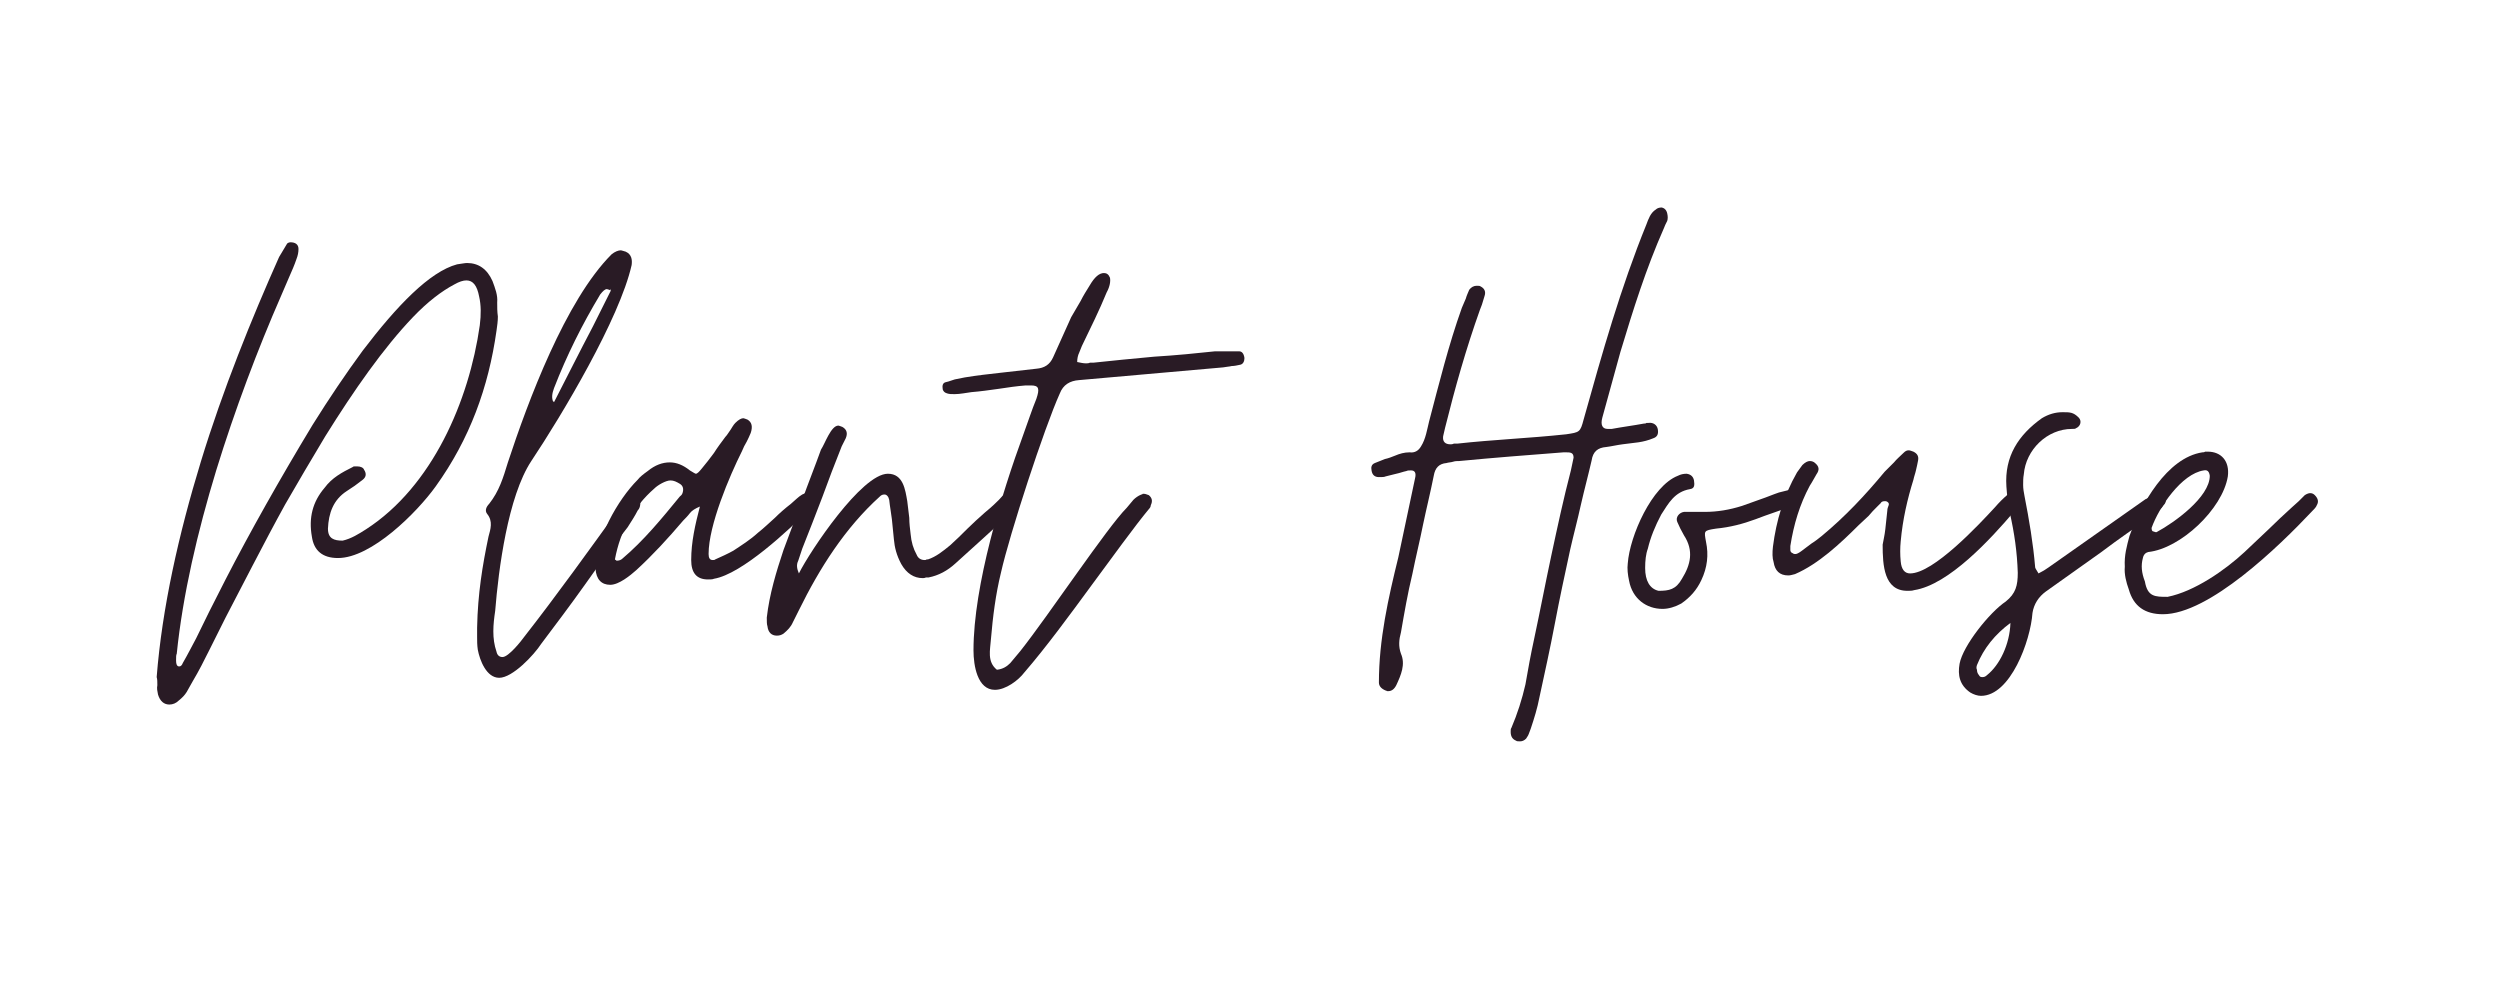 <?xml version="1.0" encoding="UTF-8"?> <svg xmlns="http://www.w3.org/2000/svg" xmlns:xlink="http://www.w3.org/1999/xlink" width="500" zoomAndPan="magnify" viewBox="0 0 375 150" height="200" preserveAspectRatio="xMidYMid meet"> <defs> <g></g> </defs> <g fill="#291b25" fill-opacity="1"> <g transform="translate(23.501, 96.35)"> <g> <path d="M 1.906 9.332 C 2.41 9.332 2.91 9.133 3.312 8.73 C 3.812 8.328 4.215 7.926 4.516 7.426 C 4.816 6.926 5.117 6.32 5.418 5.82 C 6.32 4.316 7.125 2.711 7.926 1.105 C 8.73 -0.5 9.535 -2.105 10.336 -3.715 C 12.242 -7.324 16.156 -15.051 19.266 -20.672 C 21.172 -23.984 23.18 -27.395 25.289 -30.906 C 29.602 -37.832 34.02 -44.152 38.434 -48.77 C 40.641 -51.078 42.75 -52.684 44.656 -53.688 C 45.359 -54.09 45.961 -54.289 46.461 -54.289 C 47.465 -54.289 48.066 -53.484 48.367 -51.879 C 48.668 -50.578 48.668 -49.172 48.469 -47.566 C 46.863 -36.227 41.344 -23.383 31.41 -16.961 C 30.305 -16.258 29.203 -15.555 27.898 -15.254 C 26.594 -15.254 25.691 -15.555 25.691 -17.059 C 25.789 -19.367 26.492 -21.375 28.5 -22.68 C 28.902 -22.98 29.301 -23.18 29.703 -23.48 C 30.105 -23.781 30.508 -24.082 30.906 -24.387 C 31.41 -24.785 31.508 -25.289 31.109 -25.891 C 31.008 -26.191 30.605 -26.391 30.105 -26.391 L 29.703 -26.391 C 29.602 -26.391 29.504 -26.391 29.402 -26.293 C 27.797 -25.488 26.293 -24.688 25.188 -23.18 C 23.383 -21.074 22.781 -18.664 23.281 -15.855 C 23.582 -13.746 24.887 -12.645 27.195 -12.645 C 32.211 -12.645 39.035 -19.469 41.848 -23.383 C 46.965 -30.508 49.773 -38.234 50.977 -46.762 C 51.078 -47.465 51.18 -48.168 51.18 -48.871 C 51.078 -49.574 51.078 -50.273 51.078 -50.977 C 51.18 -52.082 50.777 -53.086 50.375 -54.188 C 49.574 -55.996 48.27 -56.898 46.562 -56.898 C 46.262 -56.898 45.758 -56.797 45.059 -56.699 C 40.941 -55.594 36.027 -50.477 30.906 -43.754 C 28.398 -40.34 25.891 -36.629 23.383 -32.613 C 18.465 -24.484 13.949 -16.457 10.336 -9.434 C 8.531 -5.922 7.023 -2.91 5.922 -0.602 C 5.219 0.703 4.617 1.906 3.914 3.109 C 3.812 3.41 3.613 3.613 3.41 3.613 C 3.312 3.613 3.211 3.613 3.109 3.512 C 3.012 3.41 2.91 3.211 2.91 2.711 C 2.91 2.207 2.91 1.906 3.012 1.707 C 3.914 -7.125 6.121 -16.559 8.93 -25.789 C 11.742 -34.922 15.152 -43.953 18.664 -51.98 C 19.066 -52.883 19.469 -53.887 19.871 -54.789 C 20.27 -55.695 20.672 -56.598 20.973 -57.5 C 21.172 -58.004 21.273 -58.504 21.273 -59.004 C 21.273 -59.707 20.773 -60.008 20.07 -60.008 C 19.871 -60.008 19.668 -59.91 19.566 -59.809 C 19.168 -59.105 18.766 -58.504 18.363 -57.801 C 14.25 -48.57 9.934 -37.934 6.625 -27.094 C 3.312 -16.258 0.805 -5.117 0 5.219 C 0.102 5.52 0.102 5.922 0.102 6.422 C 0 6.926 0.102 7.324 0.199 7.828 C 0.5 8.832 1.105 9.332 1.906 9.332 Z M 1.906 9.332 "></path> </g> </g> </g> <g fill="#291b25" fill-opacity="1"> <g transform="translate(71.567, 96.35)"> <g> <path d="M 3.312 5.32 C 5.32 5.32 8.531 1.906 9.633 0.199 C 11.742 -2.609 13.949 -5.52 16.156 -8.629 C 18.262 -11.641 20.473 -14.551 22.578 -17.262 C 23.082 -18.062 23.684 -18.965 24.082 -19.77 C 24.387 -20.07 24.484 -20.473 24.484 -20.973 C 24.586 -21.477 24.484 -21.875 23.984 -22.078 C 23.684 -22.176 23.48 -22.277 23.281 -22.277 C 22.578 -22.277 21.676 -20.672 21.375 -20.172 C 16.961 -14.051 11.84 -6.926 7.125 -0.902 C 6.625 -0.199 4.715 2.207 3.812 2.207 C 3.312 2.207 3.012 1.906 2.91 1.406 C 2.207 -0.602 2.41 -2.711 2.711 -4.715 C 3.211 -10.938 4.617 -21.875 8.129 -27.195 C 12.746 -34.117 21.375 -48.57 23.18 -56.598 C 23.281 -57.398 23.18 -58.203 22.277 -58.605 C 21.875 -58.703 21.676 -58.805 21.574 -58.805 C 21.172 -58.805 20.672 -58.605 20.172 -58.203 C 13.246 -51.277 7.625 -36.125 4.617 -26.992 C 3.914 -24.688 3.312 -22.68 1.805 -20.773 C 1.406 -20.371 1.105 -19.77 1.504 -19.266 C 2.41 -18.164 2.008 -16.961 1.707 -15.855 C 0.805 -11.539 0.102 -7.324 0 -2.207 C 0 -1.906 0 -1.406 0 -0.805 C 0 -0.199 0 0.402 0.102 1.105 C 0.402 2.711 1.406 5.32 3.312 5.32 Z M 11.441 -36.027 C 11.141 -36.629 11.238 -37.328 11.539 -38.133 C 13.445 -43.051 15.754 -47.668 18.465 -52.184 C 18.867 -52.684 19.168 -52.984 19.469 -52.984 C 19.566 -52.984 19.77 -52.883 20.07 -52.785 C 19.969 -52.883 19.969 -52.984 19.969 -53.086 C 19.969 -52.984 19.969 -52.984 20.07 -52.883 L 20.07 -52.785 L 17.359 -47.363 C 15.352 -43.551 13.445 -39.738 11.539 -36.027 C 11.539 -36.125 11.539 -36.125 11.539 -36.125 C 11.441 -36.125 11.441 -36.125 11.441 -36.027 Z M 11.441 -36.027 "></path> </g> </g> </g> <g fill="#291b25" fill-opacity="1"> <g transform="translate(91.035, 96.35)"> <g> <path d="M 0.5 -8.629 C 1.805 -8.629 3.512 -10.035 4.414 -10.836 C 6.926 -13.145 9.133 -15.555 11.441 -18.262 C 11.742 -18.566 12.141 -18.965 12.441 -19.367 C 12.746 -19.77 13.246 -20.07 13.949 -20.371 C 13.246 -17.66 12.645 -15.051 12.645 -12.344 C 12.645 -10.438 13.445 -9.434 15.152 -9.434 C 15.555 -9.434 15.855 -9.434 16.055 -9.535 C 20.27 -10.234 27.395 -16.961 30.305 -19.871 C 30.406 -19.969 30.605 -20.172 30.707 -20.27 C 30.809 -20.371 30.809 -20.473 30.906 -20.57 C 31.109 -21.273 31.008 -21.777 30.508 -22.078 C 30.305 -22.277 30.105 -22.379 29.805 -22.379 C 29.703 -22.379 29.602 -22.277 29.301 -22.176 C 29 -21.977 28.699 -21.777 28.5 -21.574 C 28.199 -21.273 27.898 -21.074 27.598 -20.773 C 26.691 -20.07 25.891 -19.367 25.188 -18.664 C 24.387 -17.961 23.582 -17.16 22.68 -16.457 C 21.477 -15.352 20.172 -14.551 18.965 -13.746 C 18.062 -13.246 17.16 -12.844 16.258 -12.441 C 16.156 -12.344 16.055 -12.344 15.855 -12.344 C 15.453 -12.344 15.254 -12.645 15.254 -13.246 C 15.254 -17.562 18.363 -24.887 20.27 -28.699 C 20.473 -29.203 20.672 -29.602 20.973 -30.105 C 21.172 -30.508 21.375 -30.906 21.574 -31.41 C 21.875 -32.312 21.777 -33.016 21.074 -33.418 C 20.773 -33.516 20.57 -33.617 20.473 -33.617 C 20.172 -33.617 19.77 -33.418 19.266 -32.914 C 18.965 -32.613 18.766 -32.211 18.566 -31.91 C 18.262 -31.508 18.062 -31.109 17.762 -30.809 C 17.16 -30.004 16.559 -29.203 16.055 -28.398 C 15.453 -27.598 14.852 -26.793 14.25 -26.09 C 13.848 -25.59 13.547 -25.289 13.348 -25.289 C 13.246 -25.289 12.945 -25.488 12.441 -25.789 C 11.441 -26.594 10.438 -26.992 9.434 -26.992 C 8.328 -26.992 7.227 -26.594 6.121 -25.691 C 5.418 -25.188 4.918 -24.785 4.617 -24.387 C 1.605 -21.375 -1.707 -15.453 -1.707 -11.039 C -1.605 -9.434 -0.805 -8.629 0.5 -8.629 Z M 1.406 -12.242 C 1.406 -12.344 1.406 -12.344 1.305 -12.344 L 1.203 -12.441 C 2.008 -16.758 4.016 -20.371 7.125 -23.082 C 7.625 -23.582 8.832 -24.285 9.535 -24.285 C 10.035 -24.285 10.438 -24.082 10.938 -23.781 C 11.441 -23.48 11.539 -22.98 11.34 -22.379 C 11.238 -22.078 11.039 -21.977 10.938 -21.875 C 8.23 -18.566 5.52 -15.254 2.309 -12.543 C 2.105 -12.344 1.805 -12.242 1.406 -12.242 Z M 1.406 -12.242 "></path> </g> </g> </g> <g fill="#291b25" fill-opacity="1"> <g transform="translate(117.025, 96.35)"> <g> <path d="M -0.5 -1.004 C -0.102 -1.004 0.199 -1.105 0.5 -1.305 C 1.105 -1.805 1.605 -2.309 1.906 -3.012 C 2.207 -3.613 2.508 -4.215 2.809 -4.816 C 5.922 -11.141 9.734 -17.16 14.953 -21.875 C 15.152 -22.078 15.352 -22.176 15.656 -22.176 C 15.957 -22.176 16.258 -21.875 16.355 -21.375 C 16.457 -20.371 16.656 -19.367 16.758 -18.465 C 16.859 -17.461 16.961 -16.457 17.059 -15.453 C 17.16 -14.25 17.461 -13.047 18.164 -11.742 C 18.965 -10.336 20.07 -9.633 21.375 -9.633 C 21.477 -9.633 21.676 -9.633 21.875 -9.734 C 21.977 -9.734 22.176 -9.734 22.277 -9.734 C 23.781 -10.035 25.086 -10.738 26.293 -11.84 C 27.395 -12.844 33.316 -18.164 34.418 -19.266 C 34.82 -19.668 35.121 -20.172 35.324 -20.672 C 35.523 -21.172 35.422 -21.676 34.922 -22.078 C 34.723 -22.277 34.52 -22.379 34.219 -22.379 C 33.918 -22.379 33.719 -22.277 33.516 -22.078 C 33.316 -21.977 33.117 -21.676 32.812 -21.375 C 32.512 -21.074 31.812 -20.371 30.707 -19.469 C 29.805 -18.664 28.902 -17.863 28.098 -17.059 C 27.195 -16.156 26.391 -15.352 25.488 -14.551 C 24.387 -13.648 23.383 -12.844 22.176 -12.441 C 22.078 -12.441 21.977 -12.441 21.977 -12.441 C 21.875 -12.344 21.777 -12.344 21.676 -12.344 C 21.074 -12.344 20.672 -12.645 20.473 -13.145 C 19.969 -14.051 19.668 -15.051 19.566 -16.258 C 19.469 -17.059 19.367 -17.863 19.367 -18.664 C 19.266 -19.469 19.168 -20.27 19.066 -21.172 C 18.766 -22.879 18.465 -25.289 16.156 -25.289 C 12.242 -25.289 4.516 -13.746 2.809 -10.336 C 2.508 -11.039 2.41 -11.641 2.711 -12.242 C 2.91 -12.844 3.109 -13.445 3.312 -14.051 C 4.316 -16.559 5.32 -19.168 6.32 -21.777 C 7.227 -24.285 8.23 -26.895 9.23 -29.402 L 9.836 -30.605 C 10.137 -31.309 10.035 -31.91 9.332 -32.312 C 9.031 -32.414 8.832 -32.512 8.73 -32.512 C 7.625 -32.512 6.723 -29.805 6.121 -28.902 C 5.219 -26.391 4.215 -23.883 3.312 -21.375 C 2.41 -18.867 1.406 -16.355 0.5 -13.848 C -0.602 -10.535 -1.605 -7.227 -2.008 -3.715 C -2.008 -3.109 -2.008 -2.711 -1.906 -2.41 C -1.805 -1.504 -1.305 -1.004 -0.5 -1.004 Z M -0.5 -1.004 "></path> </g> </g> </g> <g fill="#291b25" fill-opacity="1"> <g transform="translate(147.43, 96.35)"> <g> <path d="M 1.805 7.125 C 3.41 7.125 5.32 5.719 6.223 4.516 C 9.434 0.805 13.047 -4.113 16.355 -8.629 C 19.168 -12.441 22.879 -17.562 24.887 -19.969 C 25.086 -20.172 25.188 -20.371 25.188 -20.57 C 25.488 -21.172 25.387 -21.676 24.887 -22.078 C 24.586 -22.176 24.387 -22.277 24.184 -22.277 C 24.082 -22.277 24.082 -22.277 23.984 -22.277 C 23.883 -22.176 23.883 -22.176 23.781 -22.176 C 23.281 -21.977 22.879 -21.676 22.578 -21.375 C 22.277 -20.973 21.875 -20.57 21.574 -20.172 C 18.664 -17.262 9.836 -4.016 5.621 1.305 C 5.117 1.906 4.617 2.508 4.113 3.109 C 3.613 3.613 3.012 4.016 2.105 4.113 C 0.602 2.91 1.105 1.105 1.203 -0.402 C 1.504 -3.914 1.906 -7.125 2.711 -10.438 C 4.016 -16.258 9.23 -32.211 11.539 -37.328 C 12.043 -38.633 13.047 -39.238 14.449 -39.336 L 36.027 -41.242 C 36.527 -41.344 36.93 -41.344 37.328 -41.445 C 37.73 -41.445 38.133 -41.543 38.633 -41.645 C 39.035 -41.746 39.238 -42.148 39.238 -42.648 C 39.137 -43.352 38.836 -43.652 38.434 -43.652 L 34.82 -43.652 C 32.012 -43.352 29 -43.051 25.691 -42.848 C 22.379 -42.547 19.367 -42.246 16.559 -41.945 C 16.457 -41.945 16.258 -41.945 16.055 -41.945 C 15.855 -41.848 15.656 -41.848 15.453 -41.848 C 15.051 -41.848 14.652 -41.945 14.148 -42.047 C 14.148 -42.547 14.25 -43.051 14.449 -43.453 C 14.551 -43.754 14.75 -44.152 14.852 -44.453 C 16.156 -47.164 17.461 -49.773 18.566 -52.484 C 19.066 -53.387 19.168 -54.188 19.066 -54.691 C 18.867 -55.191 18.566 -55.395 18.164 -55.395 C 17.461 -55.395 16.758 -54.789 16.055 -53.586 C 15.555 -52.785 15.051 -51.98 14.652 -51.18 C 14.148 -50.375 13.746 -49.574 13.246 -48.77 L 10.535 -42.75 C 10.035 -41.645 9.23 -41.145 8.027 -41.043 C 6.32 -40.844 4.516 -40.641 2.711 -40.441 C 0.902 -40.238 -0.902 -40.039 -2.711 -39.738 C -3.211 -39.637 -3.715 -39.539 -4.215 -39.438 C -4.617 -39.336 -5.016 -39.137 -5.52 -39.035 C -6.02 -38.938 -6.121 -38.535 -6.02 -37.934 C -5.922 -37.633 -5.719 -37.43 -5.32 -37.328 C -5.016 -37.23 -4.715 -37.23 -4.215 -37.23 C -3.41 -37.23 -2.508 -37.43 -1.707 -37.531 C -0.402 -37.633 1.004 -37.832 2.41 -38.031 C 3.715 -38.234 5.117 -38.434 6.422 -38.535 L 7.227 -38.535 C 8.43 -38.535 8.531 -38.031 8.027 -36.527 C 7.324 -34.82 6.824 -33.215 6.121 -31.309 C 2.809 -22.277 -1.406 -8.531 -1.406 1.203 C -1.406 3.512 -0.805 7.125 1.805 7.125 Z M 1.805 7.125 "></path> </g> </g> </g> <g fill="#291b25" fill-opacity="1"> <g transform="translate(167.599, 96.35)"> <g></g> </g> </g> <g fill="#291b25" fill-opacity="1"> <g transform="translate(205.731, 96.35)"> <g> <path d="M 22.277 14.852 C 22.578 14.852 22.879 14.75 23.18 14.449 C 23.281 14.25 23.48 14.051 23.582 13.746 C 23.684 13.445 23.781 13.246 23.883 12.945 C 24.387 11.441 24.887 9.836 25.188 8.23 C 25.992 4.516 26.793 0.902 27.496 -2.809 C 28.199 -6.523 29 -10.234 29.805 -13.949 C 30.305 -16.156 30.906 -18.363 31.41 -20.672 C 31.91 -22.879 32.512 -25.086 33.016 -27.297 C 33.215 -28.602 33.918 -29.203 35.223 -29.301 C 36.027 -29.402 36.828 -29.602 37.633 -29.703 C 38.434 -29.805 39.238 -29.902 40.039 -30.004 C 40.742 -30.105 41.543 -30.305 42.246 -30.605 C 42.848 -30.809 43.051 -31.207 42.949 -31.91 C 42.848 -32.613 42.246 -33.016 41.543 -32.914 C 41.445 -32.914 41.344 -32.914 41.242 -32.914 C 41.145 -32.812 40.941 -32.812 40.844 -32.812 C 39.238 -32.512 37.633 -32.312 36.027 -32.012 L 35.422 -32.012 C 34.621 -32.012 34.32 -32.613 34.621 -33.719 L 37.328 -43.551 C 39.238 -49.875 41.145 -55.996 43.852 -62.117 C 43.953 -62.418 44.152 -62.82 44.355 -63.219 C 44.453 -63.52 44.453 -63.922 44.355 -64.324 C 44.254 -64.824 43.953 -65.125 43.551 -65.227 C 43.148 -65.227 42.848 -65.125 42.648 -64.926 C 41.848 -64.426 41.543 -63.52 41.242 -62.719 C 37.328 -53.086 34.621 -43.453 31.812 -33.418 C 31.309 -31.508 31.207 -31.508 29.203 -31.207 C 26.391 -30.906 23.684 -30.707 20.973 -30.508 C 18.262 -30.305 15.555 -30.105 12.844 -29.805 C 12.645 -29.805 12.441 -29.805 12.344 -29.805 C 12.141 -29.703 11.941 -29.703 11.84 -29.703 C 11.039 -29.703 10.637 -30.105 10.738 -30.906 L 11.039 -32.211 C 12.543 -38.234 14.148 -43.953 16.258 -49.875 C 16.355 -50.176 16.559 -50.578 16.656 -50.977 C 16.758 -51.277 16.859 -51.68 16.961 -51.98 C 17.16 -52.582 16.961 -53.086 16.355 -53.387 C 16.258 -53.484 16.055 -53.484 15.754 -53.484 C 15.352 -53.484 14.953 -53.285 14.652 -52.883 C 14.449 -52.383 14.25 -51.98 14.148 -51.578 C 13.949 -51.078 13.746 -50.676 13.547 -50.176 C 11.539 -44.555 10.137 -38.836 8.629 -33.117 C 8.328 -31.91 8.129 -30.508 7.426 -29.402 C 7.023 -28.699 6.422 -28.398 5.719 -28.5 C 4.918 -28.5 4.215 -28.297 3.512 -27.996 C 3.012 -27.797 2.508 -27.598 2.008 -27.496 C 1.504 -27.297 1.004 -27.094 0.5 -26.895 C 0 -26.691 -0.102 -26.293 0 -25.789 C 0.102 -25.086 0.5 -24.785 1.105 -24.785 C 1.605 -24.785 1.906 -24.785 2.105 -24.887 C 2.609 -24.988 3.211 -25.188 3.715 -25.289 C 4.215 -25.387 4.715 -25.59 5.219 -25.691 C 5.418 -25.789 5.621 -25.789 5.922 -25.789 C 6.523 -25.789 6.723 -25.387 6.523 -24.586 L 4.016 -12.746 C 2.508 -6.625 1.105 -0.402 1.105 6.02 C 1.105 6.523 1.406 6.926 2.105 7.227 C 2.207 7.227 2.207 7.227 2.309 7.324 C 2.41 7.324 2.41 7.324 2.508 7.324 C 3.012 7.324 3.41 7.023 3.715 6.422 C 4.414 4.918 5.117 3.312 4.414 1.707 C 4.016 0.602 4.113 -0.402 4.414 -1.504 C 4.918 -4.414 5.418 -7.324 6.121 -10.234 C 6.625 -12.746 7.227 -15.152 7.727 -17.66 C 8.23 -20.07 8.832 -22.477 9.332 -24.988 C 9.535 -26.191 10.137 -26.793 11.238 -26.895 C 11.539 -26.992 11.941 -26.992 12.242 -27.094 C 12.543 -27.195 12.844 -27.195 13.145 -27.195 C 18.363 -27.695 23.582 -28.098 28.801 -28.5 L 29.102 -28.5 C 29.805 -28.5 30.305 -28.5 30.305 -27.695 L 29.902 -25.789 C 28.801 -21.574 27.898 -17.359 26.992 -13.145 C 26.09 -8.93 25.289 -4.715 24.387 -0.5 C 23.883 1.805 23.48 4.016 23.082 6.32 C 22.578 8.531 21.875 10.738 20.973 12.844 C 20.871 12.945 20.871 13.145 20.871 13.445 C 20.871 14.148 21.172 14.551 21.676 14.75 C 21.777 14.852 21.977 14.852 22.277 14.852 Z M 22.277 14.852 "></path> </g> </g> </g> <g fill="#291b25" fill-opacity="1"> <g transform="translate(245.168, 96.35)"> <g> <path d="M 4.215 -5.016 C 5.117 -5.016 6.121 -5.32 7.023 -5.82 C 8.328 -6.723 9.332 -7.828 10.035 -9.332 C 10.938 -11.238 11.141 -13.145 10.738 -15.051 C 10.438 -16.758 10.336 -16.758 12.242 -17.059 C 14.352 -17.262 16.258 -17.762 18.164 -18.465 C 19.969 -19.168 21.875 -19.77 23.781 -20.473 C 24.688 -20.773 24.887 -21.375 24.586 -22.078 C 24.285 -22.578 23.781 -22.879 23.281 -22.879 L 21.676 -22.477 C 20.773 -22.176 19.871 -21.777 18.965 -21.477 C 18.062 -21.172 17.059 -20.773 16.156 -20.473 C 14.25 -19.871 12.441 -19.566 10.535 -19.566 L 7.426 -19.566 C 6.723 -19.469 6.121 -18.766 6.422 -18.062 C 6.723 -17.359 7.023 -16.758 7.426 -16.055 C 8.93 -13.746 8.43 -11.641 7.125 -9.535 C 6.223 -7.926 5.219 -7.727 3.613 -7.727 C 2.309 -8.027 1.605 -9.23 1.605 -11.141 C 1.605 -12.242 1.707 -13.246 2.008 -14.051 C 2.41 -15.754 3.109 -17.461 4.016 -19.168 C 5.117 -20.871 6.02 -22.578 8.328 -22.98 C 9.031 -23.082 9.031 -23.582 8.93 -24.285 C 8.832 -24.785 8.531 -25.188 7.828 -25.289 C 7.324 -25.289 6.926 -25.188 6.523 -24.988 C 2.609 -23.48 -0.703 -15.957 -1.004 -11.84 C -1.105 -11.039 -1.004 -10.137 -0.805 -9.23 C -0.301 -6.523 1.805 -5.016 4.215 -5.016 Z M 4.215 -5.016 "></path> </g> </g> </g> <g fill="#291b25" fill-opacity="1"> <g transform="translate(264.836, 96.35)"> <g> <path d="M 21.273 -7.727 C 21.676 -7.727 21.977 -7.727 22.277 -7.828 C 27.496 -8.629 33.816 -15.555 37.23 -19.566 C 37.43 -19.77 37.633 -20.172 37.934 -20.672 C 38.234 -21.172 38.031 -21.574 37.531 -22.078 C 37.328 -22.277 37.129 -22.379 36.828 -22.379 C 36.629 -22.379 36.426 -22.277 36.328 -22.176 C 35.625 -21.574 35.023 -20.973 34.418 -20.27 C 32.012 -17.66 25.188 -10.336 21.676 -10.336 C 20.871 -10.336 20.371 -10.938 20.27 -12.141 C 20.172 -13.145 20.172 -14.148 20.27 -15.152 C 20.57 -18.465 21.273 -21.477 22.176 -24.387 C 22.277 -24.887 22.477 -25.387 22.578 -25.891 C 22.68 -26.293 22.781 -26.793 22.879 -27.297 C 22.98 -27.898 22.781 -28.297 22.176 -28.602 C 21.875 -28.699 21.676 -28.801 21.477 -28.801 C 21.172 -28.801 20.973 -28.699 20.672 -28.398 C 20.172 -27.898 19.668 -27.496 19.266 -26.992 C 18.766 -26.492 18.363 -26.09 17.863 -25.59 C 14.953 -22.078 11.941 -18.867 8.43 -15.957 C 7.926 -15.555 7.426 -15.152 6.926 -14.852 C 6.422 -14.449 5.82 -14.051 5.32 -13.648 C 4.918 -13.348 4.617 -13.246 4.516 -13.246 C 4.316 -13.246 4.215 -13.246 4.113 -13.348 C 3.812 -13.445 3.715 -13.648 3.715 -13.848 C 3.715 -14.051 3.715 -14.25 3.715 -14.449 C 4.215 -17.66 5.117 -20.672 6.625 -23.48 C 7.023 -24.082 7.324 -24.688 7.625 -25.188 C 8.129 -25.891 8.027 -26.391 7.426 -26.895 C 7.227 -27.094 6.926 -27.195 6.625 -27.195 C 6.32 -27.195 5.922 -26.992 5.52 -26.594 L 4.715 -25.488 C 2.711 -21.977 1.605 -18.262 1.105 -14.352 C 1.004 -13.445 1.004 -12.645 1.203 -12.043 C 1.406 -10.738 2.105 -10.035 3.41 -10.035 C 3.715 -10.035 4.016 -10.137 4.414 -10.234 C 7.926 -11.742 11.238 -14.852 13.949 -17.562 C 14.449 -18.062 14.953 -18.465 15.453 -18.965 C 15.855 -19.469 16.258 -19.871 16.758 -20.371 C 16.859 -20.473 17.059 -20.672 17.262 -20.871 C 17.359 -21.074 17.562 -21.172 17.863 -21.172 L 18.062 -21.172 C 18.363 -21.074 18.566 -20.871 18.465 -20.57 C 18.363 -20.27 18.262 -20.07 18.262 -19.77 C 18.164 -18.867 18.062 -17.863 17.961 -16.961 C 17.863 -16.055 17.66 -15.254 17.562 -14.652 C 17.562 -11.539 17.762 -7.727 21.273 -7.727 Z M 21.273 -7.727 "></path> </g> </g> </g> <g fill="#291b25" fill-opacity="1"> <g transform="translate(297.85, 96.35)"> <g> <path d="M -0.703 8.027 C 3.715 8.027 6.723 -0.199 7.023 -4.414 C 7.227 -5.719 7.926 -6.824 9.031 -7.625 L 17.359 -13.547 C 19.871 -15.453 22.379 -17.16 25.086 -19.066 C 25.789 -19.566 26.391 -20.07 26.691 -20.57 C 27.195 -21.074 27.094 -21.574 26.492 -22.078 C 26.293 -22.277 26.09 -22.379 25.789 -22.379 C 25.488 -22.379 25.188 -22.277 24.887 -22.078 C 24.586 -21.777 24.285 -21.574 23.984 -21.477 L 9.434 -11.238 C 9.031 -10.938 8.531 -10.637 7.926 -10.336 C 7.625 -10.836 7.426 -11.141 7.426 -11.238 C 7.125 -14.852 6.523 -18.363 5.82 -21.977 C 5.719 -22.477 5.621 -23.082 5.621 -23.582 C 5.621 -24.082 5.621 -24.688 5.719 -25.188 C 6.02 -28.902 9.23 -32.012 12.945 -32.012 C 13.246 -32.012 13.445 -32.012 13.547 -32.113 C 14.25 -32.414 14.449 -33.215 13.949 -33.719 C 13.145 -34.52 12.645 -34.52 11.539 -34.52 C 10.438 -34.52 9.434 -34.219 8.43 -33.617 C 4.918 -31.109 2.809 -27.898 3.109 -23.383 C 3.211 -22.078 3.312 -20.773 3.613 -19.469 C 4.316 -16.355 4.715 -13.547 4.816 -10.438 C 4.816 -8.531 4.516 -7.324 3.012 -6.121 C 0.602 -4.516 -3.41 0.5 -3.914 3.211 C -4.215 4.918 -3.914 6.422 -2.309 7.527 C -1.805 7.828 -1.203 8.027 -0.703 8.027 Z M -0.5 5.219 C -0.805 5.219 -0.902 5.117 -1.004 4.918 C -1.203 4.715 -1.305 4.414 -1.305 4.113 C -1.406 3.914 -1.406 3.715 -1.305 3.41 C -0.301 0.902 1.406 -1.203 3.715 -2.91 C 3.613 0.301 2.105 3.41 0.199 4.918 C 0 5.117 -0.199 5.219 -0.5 5.219 Z M -0.5 5.219 "></path> </g> </g> </g> <g fill="#291b25" fill-opacity="1"> <g transform="translate(319.725, 96.35)"> <g> <path d="M 4.715 -4.215 C 11.641 -4.215 22.176 -14.449 26.992 -19.566 C 27.395 -19.969 27.695 -20.27 27.797 -20.57 C 28.098 -21.074 27.996 -21.574 27.496 -22.078 C 27.297 -22.277 27.094 -22.379 26.793 -22.379 C 26.594 -22.379 26.293 -22.277 25.992 -22.078 C 25.691 -21.777 25.387 -21.477 25.086 -21.172 C 24.785 -20.871 24.387 -20.57 24.082 -20.27 C 22.879 -19.168 21.676 -18.062 20.57 -16.961 C 19.367 -15.855 18.164 -14.652 16.961 -13.547 C 14.051 -10.836 9.434 -7.625 5.418 -6.824 C 3.512 -6.824 2.41 -6.824 2.008 -9.133 C 1.504 -10.438 1.406 -11.539 1.707 -12.645 C 1.805 -13.145 2.105 -13.445 2.508 -13.547 C 7.324 -14.051 13.648 -19.969 14.449 -24.887 C 14.75 -27.195 13.445 -28.602 11.441 -28.602 C 11.34 -28.602 11.141 -28.602 11.039 -28.602 C 10.938 -28.5 10.738 -28.5 10.637 -28.5 C 5.32 -27.695 1.406 -20.672 -0.301 -15.957 C -0.703 -14.449 -1.105 -13.047 -1.004 -11.34 C -1.105 -10.234 -0.805 -9.031 -0.402 -7.926 C 0.301 -5.418 2.008 -4.215 4.715 -4.215 Z M 3.812 -16.559 C 3.715 -16.457 3.512 -16.559 3.211 -16.656 C 3.109 -16.656 3.012 -16.859 3.012 -17.16 C 4.113 -20.27 7.527 -25.289 10.836 -25.789 C 11.34 -25.891 11.641 -25.691 11.742 -24.988 C 11.742 -21.777 6.422 -17.961 3.812 -16.559 Z M 3.812 -16.559 "></path> </g> </g> </g> </svg> 